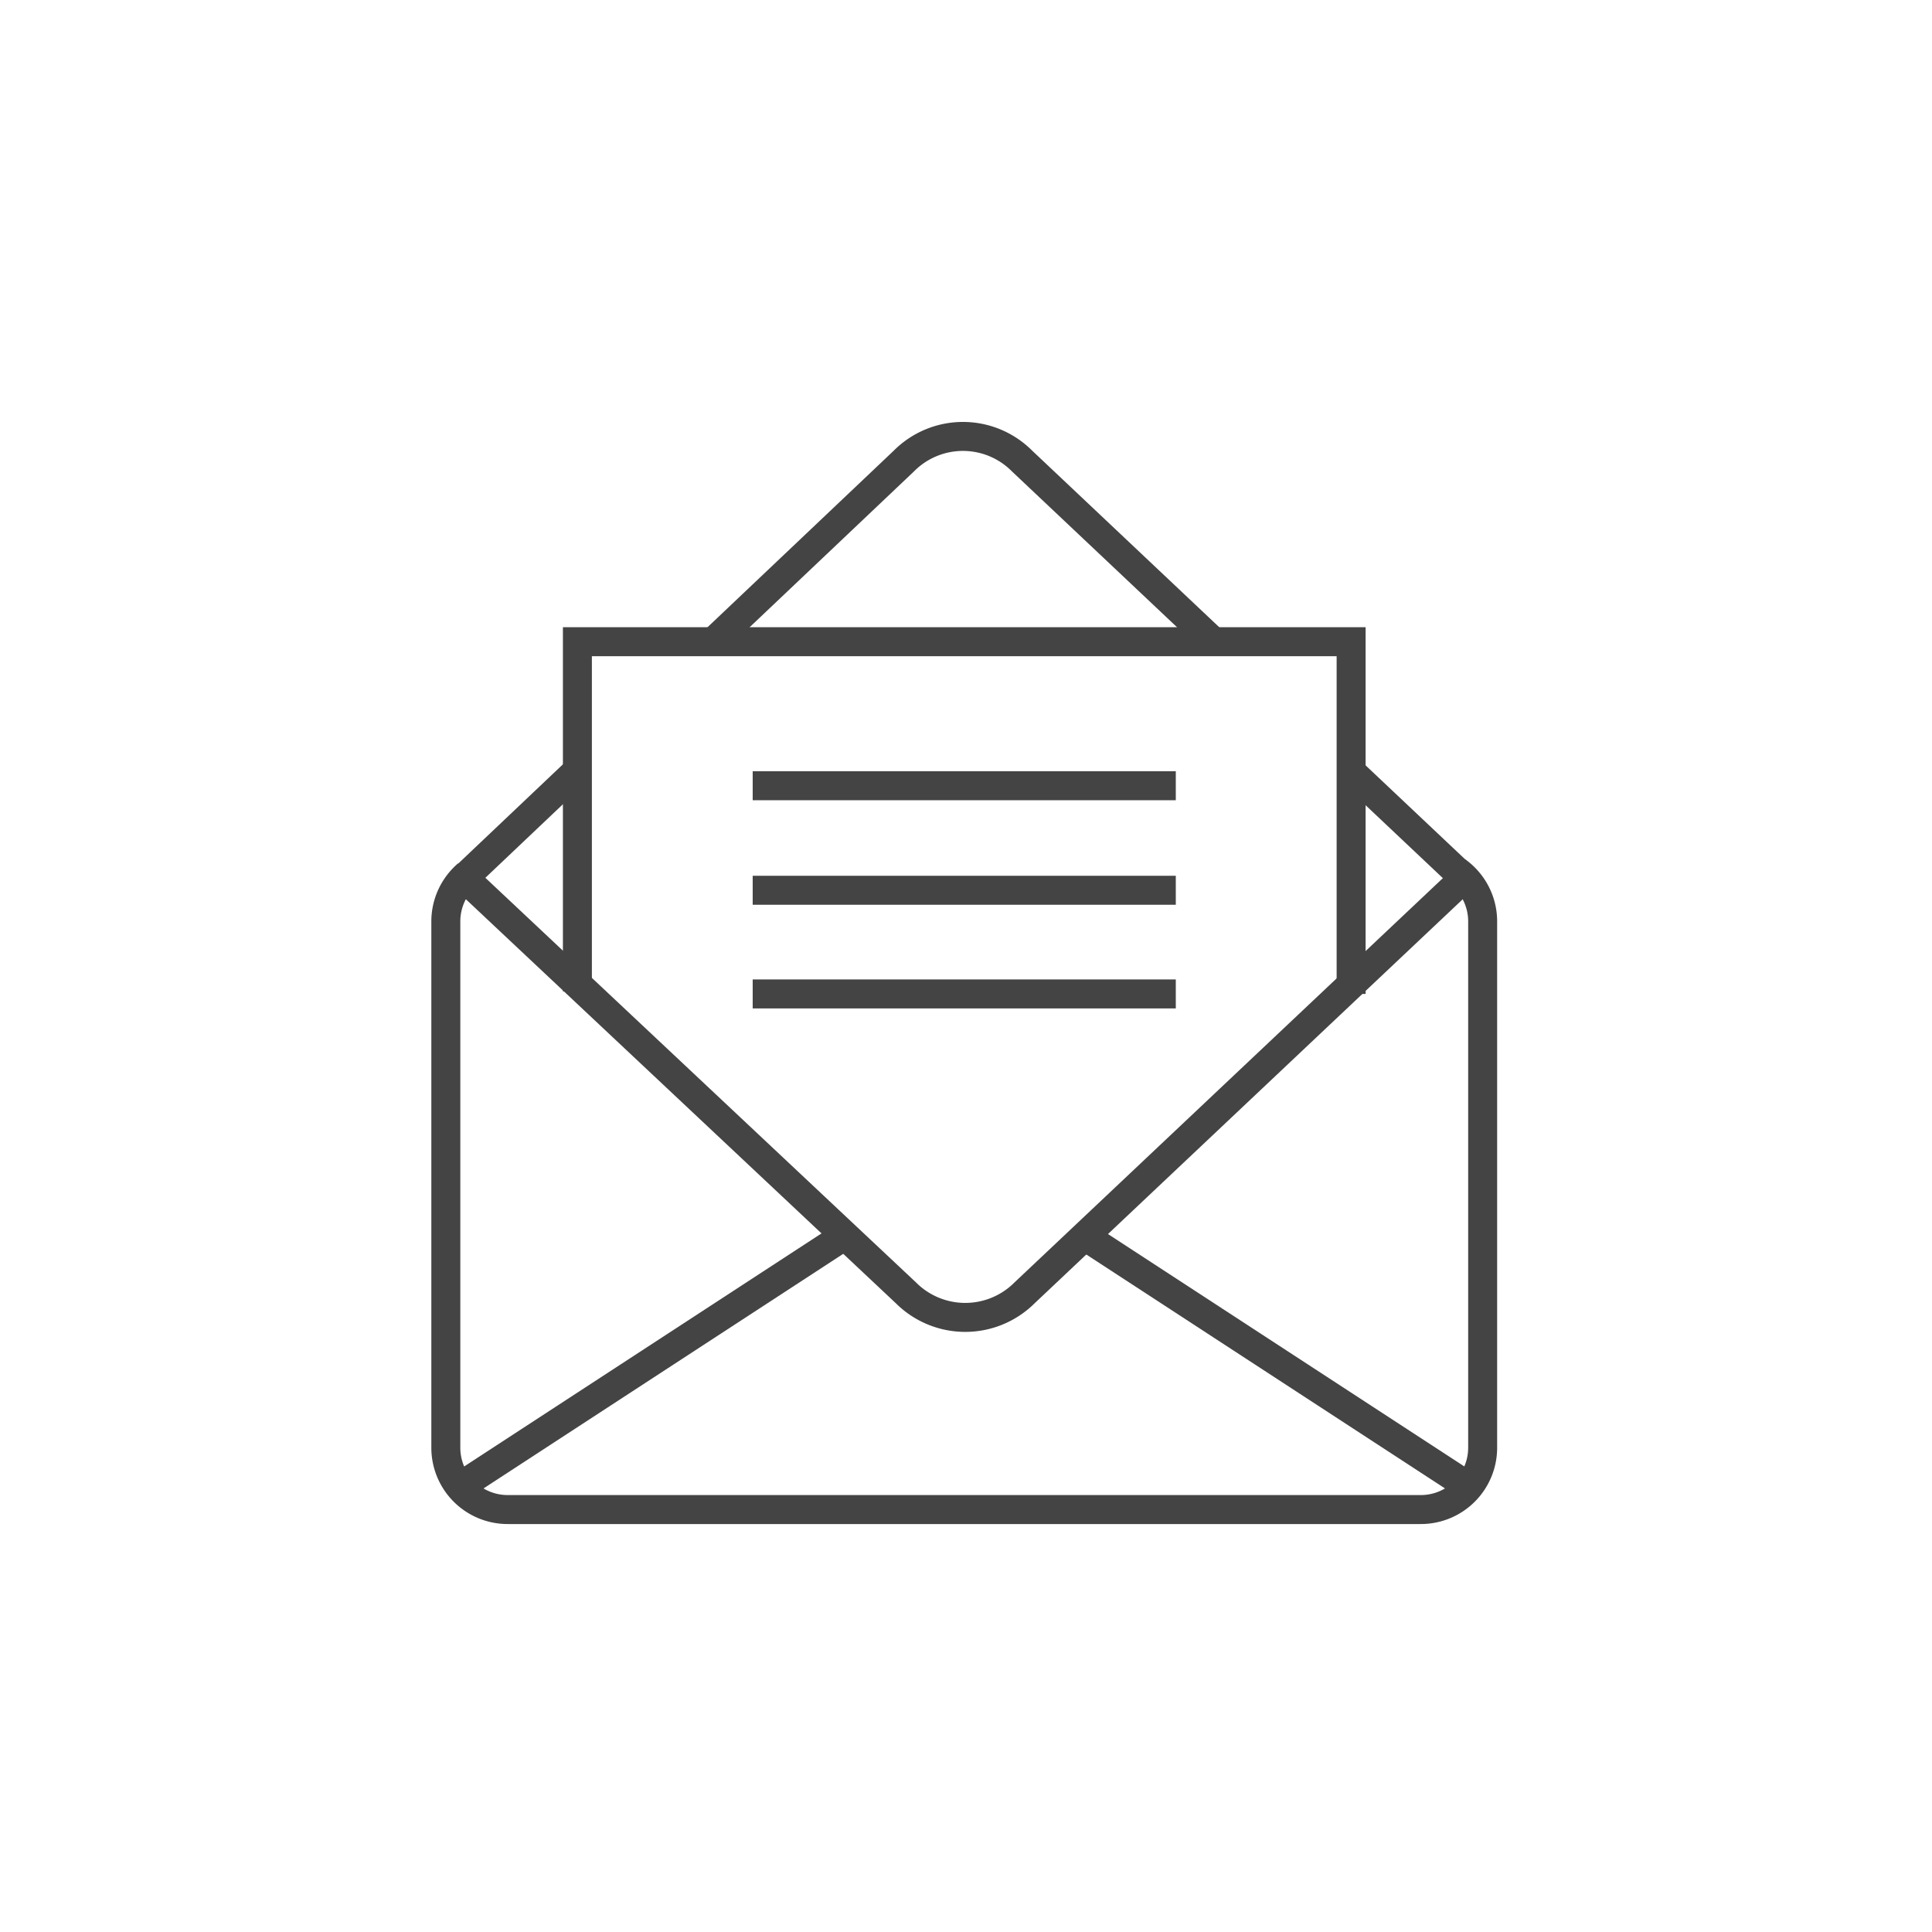 <svg xmlns="http://www.w3.org/2000/svg" width="100" height="100" viewBox="0 0 100 100">
  <g id="グループ_7844" data-name="グループ 7844" transform="translate(-334.133 -633.275)">
    <rect id="長方形_702" data-name="長方形 702" width="100" height="100" transform="translate(334.133 633.275)" fill="none"/>
    <g id="グループ_7428" data-name="グループ 7428" transform="translate(-314.578 372.658)">
      <g id="グループ_7328" data-name="グループ 7328" transform="translate(671.787 283.207)">
        <path id="長方形_703" data-name="長方形 703" d="M724.121,308.625a3.2,3.2,0,0,1,1.332,2.6v27.241a3.2,3.2,0,0,1-3.2,3.2H674.987a3.2,3.2,0,0,1-3.2-3.2V311.224a3.2,3.2,0,0,1,1.119-2.431" transform="translate(-671.787 -286.122)" fill="none" stroke="#444" stroke-miterlimit="10" stroke-width="1.5"/>
        <path id="パス_1162" data-name="パス 1162" d="M724.712,308.908l-22.858,21.573a4.345,4.345,0,0,1-6.144,0l-22.96-21.573" transform="translate(-671.897 -286.155)" fill="none" stroke="#444" stroke-miterlimit="10" stroke-width="1.5"/>
        <path id="パス_1162-2" data-name="パス 1162" d="M724.464,302.566l6.047,5.707" transform="translate(-677.829 -285.427)" fill="none" stroke="#444" stroke-miterlimit="10" stroke-width="1.5"/>
        <path id="パス_1162-3" data-name="パス 1162" d="M687.323,293.917l9.955-9.438a4.311,4.311,0,0,1,6.116,0l10.118,9.55" transform="translate(-673.569 -283.207)" fill="none" stroke="#444" stroke-miterlimit="10" stroke-width="1.5"/>
        <path id="パス_1162-4" data-name="パス 1162" d="M672.865,308.279l5.971-5.661" transform="translate(-671.911 -285.433)" fill="none" stroke="#444" stroke-miterlimit="10" stroke-width="1.5"/>
        <line id="線_195" data-name="線 195" y1="12.778" x2="19.593" transform="translate(0.852 41.494)" fill="none" stroke="#444" stroke-miterlimit="10" stroke-width="1.5"/>
        <line id="線_196" data-name="線 196" x1="19.593" y1="12.778" transform="translate(33.222 41.494)" fill="none" stroke="#444" stroke-miterlimit="10" stroke-width="1.5"/>
      </g>
      <path id="パス_1185" data-name="パス 1185" d="M679.479,313.309v-18.1h40.048V313.44" transform="translate(-0.882 -1.377)" fill="none" stroke="#444" stroke-miterlimit="10" stroke-width="1.5"/>
      <line id="線_198" data-name="線 198" x2="21.9" transform="translate(687.67 301.287)" fill="none" stroke="#444" stroke-miterlimit="10" stroke-width="1.5"/>
      <line id="線_199" data-name="線 199" x2="21.9" transform="translate(687.67 306.697)" fill="none" stroke="#444" stroke-miterlimit="10" stroke-width="1.5"/>
      <line id="線_200" data-name="線 200" x2="21.9" transform="translate(687.67 312.063)" fill="none" stroke="#444" stroke-miterlimit="10" stroke-width="1.5"/>
    </g>
  </g>
</svg>
